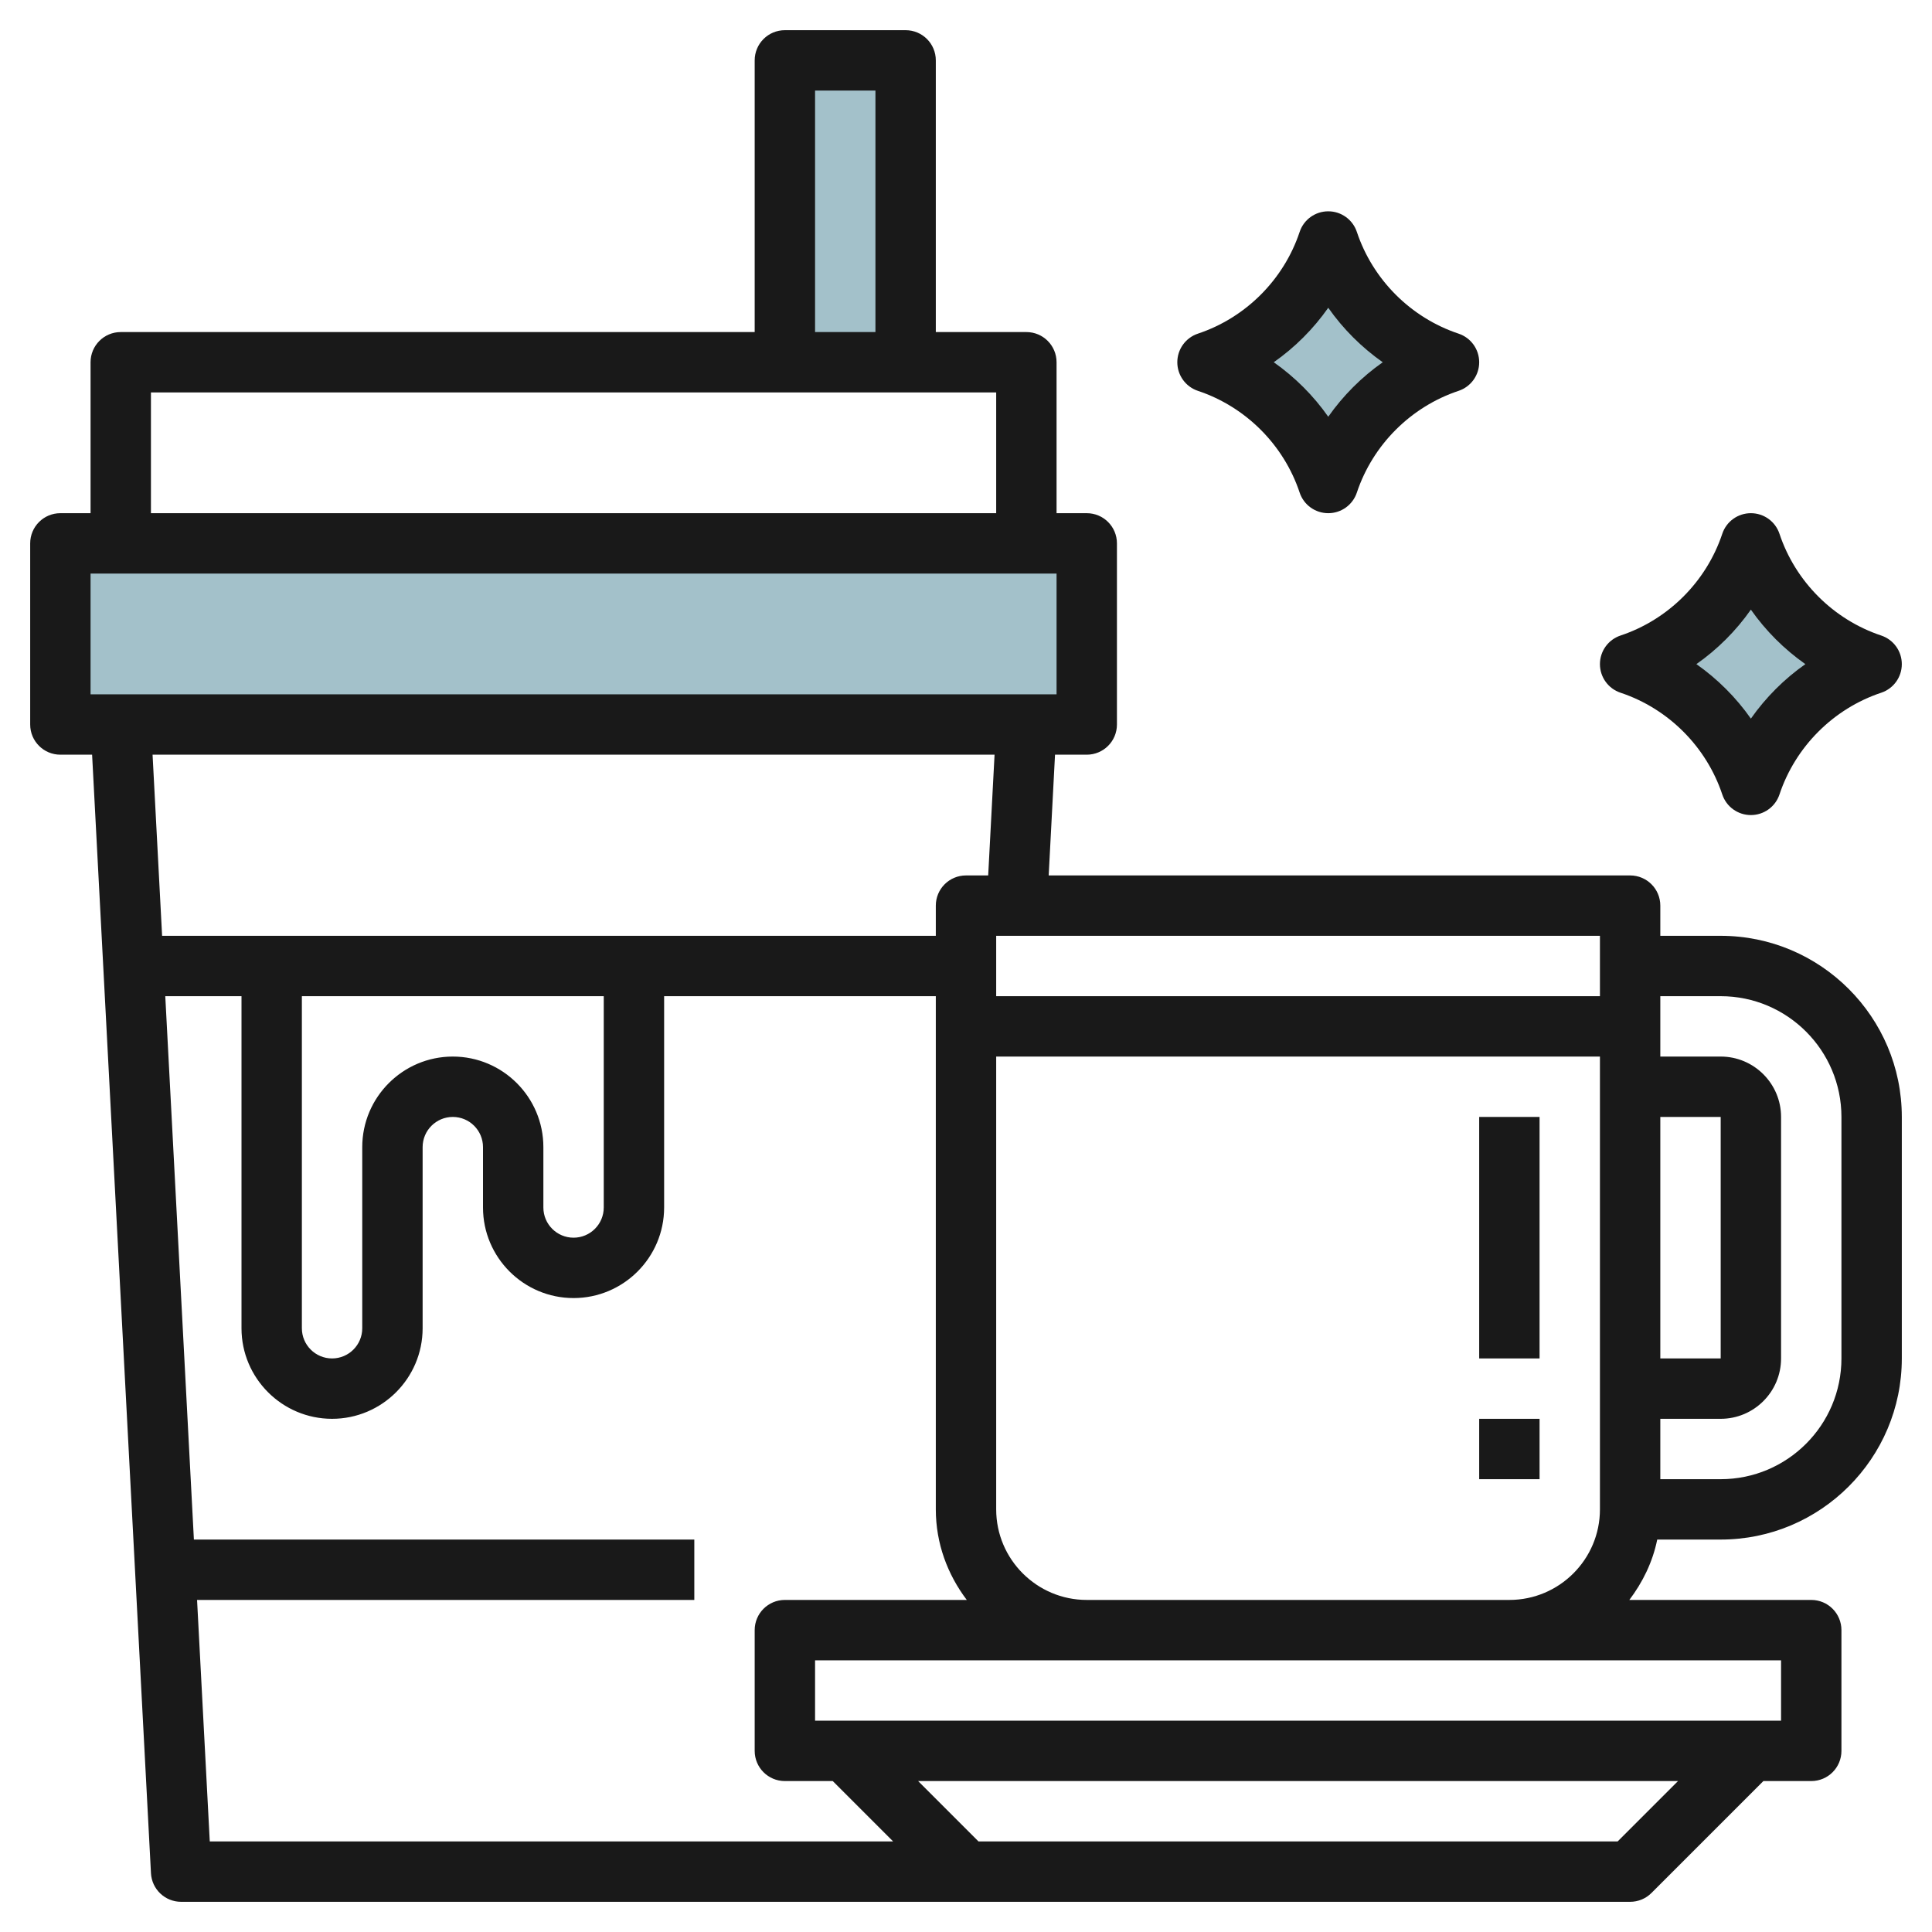 <svg id="Layer_3" enable-background="new 0 0 64 64" height="512" viewBox="0 0 64 64" width="512" xmlns="http://www.w3.org/2000/svg"><path d="m26 2h4v10h-4z" fill="#a3c1ca"/><path d="m2 18h34v6h-34z" fill="#a3c1ca"/><path d="m54 22c1.889-.63 3.37-2.111 4-4 .63 1.889 2.111 3.37 4 4-1.889.63-3.37 2.111-4 4-.63-1.889-2.111-3.37-4-4z" fill="#a3c1ca"/><path d="m40 12c1.889-.63 3.37-2.111 4-4 .63 1.889 2.111 3.37 4 4-1.889.63-3.37 2.111-4 4-.63-1.889-2.111-3.37-4-4z" fill="#a3c1ca"/><g fill="#191919"><path d="m57 31h-2v-1c0-.553-.447-1-1-1h-19.261l.21-4h1.051c.553 0 1-.447 1-1v-6c0-.553-.447-1-1-1h-1v-5c0-.553-.447-1-1-1h-3v-9c0-.553-.447-1-1-1h-4c-.553 0-1 .447-1 1v9h-21c-.553 0-1 .447-1 1v5h-1c-.553 0-1 .447-1 1v6c0 .553.447 1 1 1h1.051l1.95 37.053c.028.531.467.947.999.947h26 22c.266 0 .52-.105.707-.293l3.707-3.707h1.586c.553 0 1-.447 1-1v-4c0-.553-.447-1-1-1h-6.026c.442-.584.773-1.257.924-2h2.102c3.309 0 6-2.691 6-6v-8c0-3.309-2.691-6-6-6zm-2 6h2v8h-2zm-2-4h-20v-2h20zm-26-30h2v8h-2zm-22 10h28v4h-28zm-2 10v-4h32v4zm29.946 2-.211 4h-.735c-.553 0-1 .447-1 1v1h-25.63l-.316-6zm-17.946 10c-1.654 0-3 1.346-3 3v6c0 .552-.448 1-1 1s-1-.448-1-1v-11h10v7c0 .552-.448 1-1 1s-1-.448-1-1v-2c0-1.654-1.346-3-3-3zm-8.472 18h16.472v-2h-16.577l-.948-18h2.525v11c0 1.654 1.346 3 3 3s3-1.346 3-3v-6c0-.552.448-1 1-1s1 .448 1 1v2c0 1.654 1.346 3 3 3s3-1.346 3-3v-7h9v17c0 1.13.391 2.162 1.026 3h-6.026c-.553 0-1 .447-1 1v4c0 .553.447 1 1 1h1.586l2 2h-22.637zm47.058 8h-21.172l-2-2h25.172zm5.414-6v2h-32v-2zm-23-2c-1.654 0-3-1.346-3-3v-15h20v15c0 1.654-1.346 3-3 3zm25-8c0 2.206-1.794 4-4 4h-2v-2h2c1.103 0 2-.897 2-2v-8c0-1.103-.897-2-2-2h-2v-2h2c2.206 0 4 1.794 4 4z"/><path d="m49 37h2v8h-2z"/><path d="m49 47h2v2h-2z"/><path d="m53.684 22.948c1.581.527 2.841 1.787 3.368 3.368.135.409.517.684.948.684s.812-.275.948-.684c.527-1.581 1.787-2.841 3.368-3.368.409-.136.684-.517.684-.948s-.275-.812-.684-.948c-1.581-.527-2.841-1.787-3.368-3.368-.136-.409-.517-.684-.948-.684s-.813.275-.948.684c-.527 1.581-1.787 2.841-3.368 3.368-.409.136-.684.517-.684.948s.275.812.684.948zm4.316-2.753c.492.701 1.104 1.312 1.805 1.805-.701.492-1.312 1.104-1.805 1.805-.492-.701-1.104-1.312-1.805-1.805.701-.492 1.313-1.104 1.805-1.805z"/><path d="m39.684 12.948c1.581.527 2.841 1.787 3.368 3.368.135.409.517.684.948.684s.812-.275.948-.684c.527-1.581 1.787-2.841 3.368-3.368.409-.136.684-.517.684-.948s-.275-.812-.684-.948c-1.581-.527-2.841-1.787-3.368-3.368-.136-.409-.517-.684-.948-.684s-.813.275-.948.684c-.527 1.581-1.787 2.841-3.368 3.368-.409.136-.684.517-.684.948s.275.812.684.948zm4.316-2.753c.492.701 1.104 1.312 1.805 1.805-.701.492-1.312 1.104-1.805 1.805-.492-.701-1.104-1.312-1.805-1.805.701-.492 1.313-1.104 1.805-1.805z"/></g></svg>